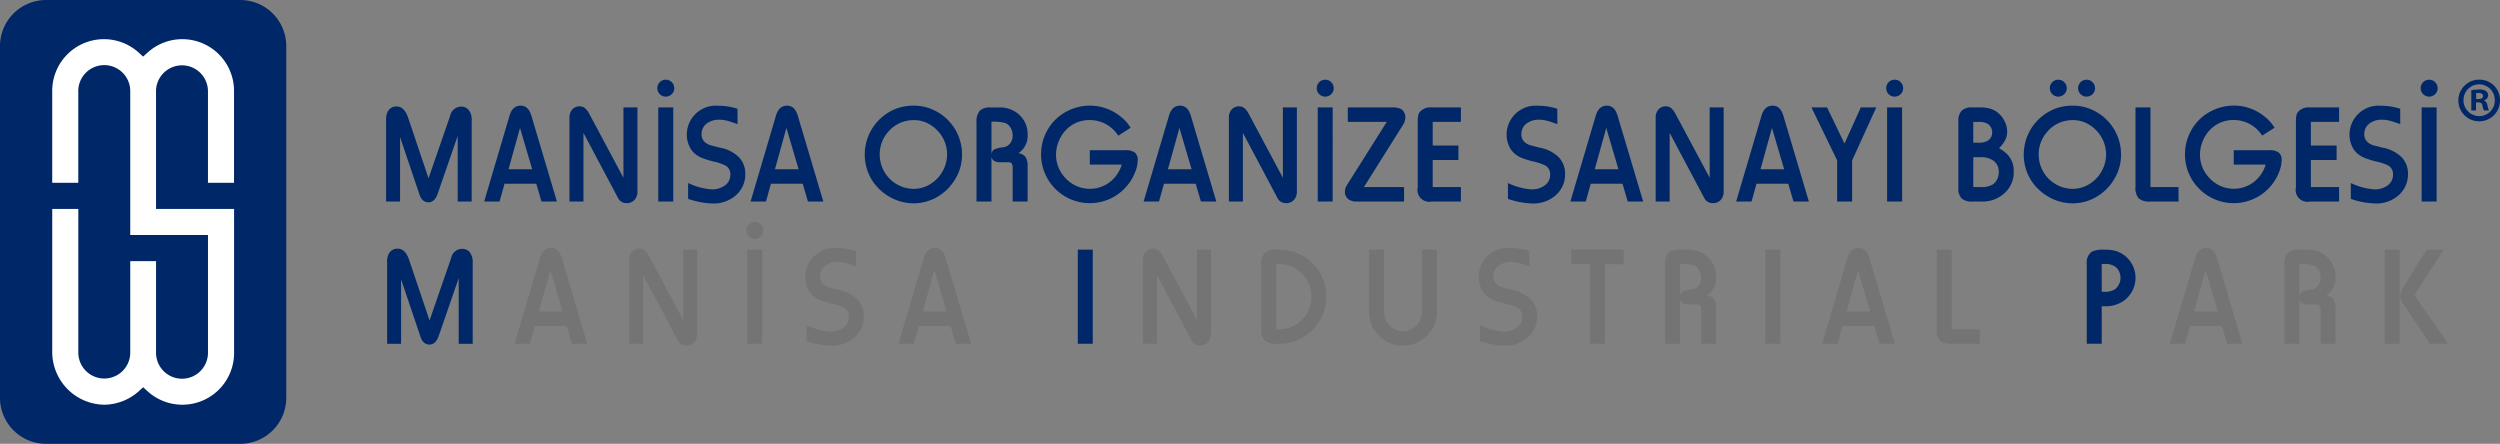 <svg xmlns="http://www.w3.org/2000/svg" width="272.242" height="48.329" viewBox="0 0 272.242 48.329"><rect x="0" y="0" width="272.242" height="48.329" fill="#808080" stroke="none"/><g id="Group_3446" data-name="Group 3446" transform="translate(-110 -13.336)"><g id="Group_3431" data-name="Group 3431" transform="translate(110 13.336)"><path id="Path_5559" data-name="Path 5559" d="M349.891,1150.331a5.013,5.013,0,0,1-5.012,5.014H323.733a5.015,5.015,0,0,1-5.015-5.014v-38.3a5.015,5.015,0,0,1,5.015-5.013h21.146a5.013,5.013,0,0,1,5.012,5.013Z" transform="translate(-318.718 -1107.016)" fill="#002767"></path><path id="Path_5560" data-name="Path 5560" d="M341.826,1159.9a5.748,5.748,0,0,1-5.661-5.733v-15.589h2.841v15.589a2.828,2.828,0,1,0,5.655,0v-9.9h2.81v9.9a2.828,2.828,0,1,0,5.654,0v-12.749H344.66v-15.594a2.83,2.83,0,1,0-5.658,0v9.913h-2.838v-9.913a5.633,5.633,0,0,1,9.45-4.239l.449.408.449-.408a5.633,5.633,0,0,1,9.45,4.239v9.913h-2.839v-9.913a2.828,2.828,0,1,0-5.655,0v12.754h8.5v15.589a5.633,5.633,0,0,1-9.452,4.24l-.449-.408-.447.408a5.738,5.738,0,0,1-3.791,1.493" transform="translate(-330.477 -1115.828)" fill="#fff"></path></g><g id="Group_3432" data-name="Group 3432" transform="translate(152.047 22.01)"><path id="Path_5561" data-name="Path 5561" d="M679.844,1266.724a2.269,2.269,0,1,1-2.248-2.207,2.224,2.224,0,0,1,2.248,2.207m-3.973,0a1.718,1.718,0,0,0,1.724,1.762,1.69,1.69,0,0,0,1.681-1.748,1.7,1.7,0,1,0-3.405-.014Zm1.362,1.146h-.514v-2.209a5.94,5.94,0,0,1,.851-.067,1.166,1.166,0,0,1,.75.174.552.552,0,0,1,.229.47.568.568,0,0,1-.457.525v.028c.215.067.327.241.388.537a2.2,2.2,0,0,0,.163.541h-.538a1.707,1.707,0,0,1-.174-.541c-.039-.229-.174-.337-.457-.337h-.241Zm.011-1.24h.244c.281,0,.509-.094.509-.32,0-.2-.145-.339-.47-.339a1.146,1.146,0,0,0-.283.027Z" transform="translate(-449.649 -1264.517)" fill="#002767"></path><path id="Path_5562" data-name="Path 5562" d="M72.884,1282.783H71.361l0-7.147-2.189,6.321q-.315.908-1,.908t-.963-.818l-2.123-6.285,0,7.02H63.567v-8.867a1.775,1.775,0,0,1,.225-1.014,1.061,1.061,0,0,1,.908-.474q.84,0,1.255,1.2l2.23,6.623,2.358-6.811a1.228,1.228,0,0,1,1.186-.991,1.031,1.031,0,0,1,.845.386,1.675,1.675,0,0,1,.311,1.078Z" transform="translate(-63.567 -1269.51)" fill="#002767"></path><path id="Path_5563" data-name="Path 5563" d="M100.432,1282.63H98.756l-.57-1.938H94.728l-.542,1.937H92.511l2.777-9.392q.317-1.051,1.2-1.051.832,0,1.156,1.073Zm-2.692-3.515-1.325-4.5-1.251,4.5Z" transform="translate(-81.834 -1269.358)" fill="#002767"></path><path id="Path_5564" data-name="Path 5564" d="M125.093,1272.509v9.129a1.361,1.361,0,0,1-.27.888,1.115,1.115,0,0,1-.916.406,1.013,1.013,0,0,1-.946-.594l-3.747-7.058v7.479H117.69v-9.093a1.355,1.355,0,0,1,.21-.811,1.037,1.037,0,0,1,.878-.466.936.936,0,0,1,.581.181,2.1,2.1,0,0,1,.491.639l3.72,6.959v-7.659Z" transform="translate(-97.725 -1269.485)" fill="#002767"></path><path id="Path_5565" data-name="Path 5565" d="M144.544,1264.532a.886.886,0,0,1,.652.271.906.906,0,0,1,.271.668.871.871,0,0,1-.274.634.915.915,0,0,1-1.3,0,.924.924,0,0,1,.654-1.577m.81,13.267h-1.63V1267.55h1.63Z" transform="translate(-114.09 -1264.526)" fill="#002767"></path><path id="Path_5566" data-name="Path 5566" d="M157.873,1274.212c-.3-.105-.541-.189-.732-.252s-.365-.111-.515-.145a3.206,3.206,0,0,0-.75-.083,2.187,2.187,0,0,0-1.277.36,1.4,1.4,0,0,0-.645,1.209,1.111,1.111,0,0,0,.5.984c.045.03.113.069.2.117a1.62,1.62,0,0,0,.2.093l1.112.284a3.968,3.968,0,0,1,2.049,1.03,2.573,2.573,0,0,1,.7,1.832,3,3,0,0,1-.995,2.294,3.647,3.647,0,0,1-2.579.919,8.939,8.939,0,0,1-2.651-.5v-1.728a7.057,7.057,0,0,0,2.546.691,2.342,2.342,0,0,0,1.482-.442,1.4,1.4,0,0,0,.567-1.157,1.074,1.074,0,0,0-.473-.969,5.5,5.5,0,0,0-1.314-.457,9.347,9.347,0,0,1-1.329-.41,2.8,2.8,0,0,1-.781-.485,2.3,2.3,0,0,1-.612-.881,2.974,2.974,0,0,1-.229-1.153,3.159,3.159,0,0,1,3.409-3.153,6.95,6.95,0,0,1,2.111.33Z" transform="translate(-119.602 -1269.37)" fill="#002767"></path><path id="Path_5567" data-name="Path 5567" d="M179.081,1282.63h-1.675l-.57-1.938h-3.458l-.542,1.937H171.16l2.777-9.392q.317-1.051,1.2-1.051.832,0,1.156,1.073Zm-2.692-3.515-1.325-4.5-1.251,4.5Z" transform="translate(-131.471 -1269.358)" fill="#002767"></path><path id="Path_5568" data-name="Path 5568" d="M210.2,1272.186a5.067,5.067,0,0,1,2.508.653,5.31,5.31,0,0,1,2.749,4.73,5.029,5.029,0,0,1-.755,2.639,5.43,5.43,0,0,1-2,1.956,5.165,5.165,0,0,1-2.515.661,5.223,5.223,0,0,1-2.7-.758,5.4,5.4,0,0,1-1.84-1.779,5.242,5.242,0,0,1-.782-2.8,5.355,5.355,0,0,1,3.394-4.959,5.394,5.394,0,0,1,1.944-.342m0,1.577a3.588,3.588,0,0,0-2.778,1.269,3.665,3.665,0,0,0-.931,2.485,3.73,3.73,0,0,0,3.679,3.732,3.472,3.472,0,0,0,1.858-.536,3.773,3.773,0,0,0,1.363-1.476,3.721,3.721,0,0,0-.729-4.452,3.778,3.778,0,0,0-1.13-.763A3.343,3.343,0,0,0,210.2,1273.763Z" transform="translate(-152.743 -1269.357)" fill="#002767"></path><path id="Path_5569" data-name="Path 5569" d="M243.424,1282.963h-1.63v-3.6a1.015,1.015,0,0,0-.1-.552.54.54,0,0,0-.428-.124h-.782a1.4,1.4,0,0,1-.682-.131.722.722,0,0,1-.316-.455v4.865h-1.63v-8.627a1.8,1.8,0,0,1,.35-1.25,1.56,1.56,0,0,1,1.176-.372h.976a3.084,3.084,0,0,1,2.065.721,2.818,2.818,0,0,1,1,2.223,2.243,2.243,0,0,1-1.014,2.041,1.1,1.1,0,0,1,.777.4,1.669,1.669,0,0,1,.237.984Zm-3.935-5.135a.735.735,0,0,1,.271-.526,3.068,3.068,0,0,1,.968-.24,1.117,1.117,0,0,0,.793-.435,1.393,1.393,0,0,0,.273-.856,1.627,1.627,0,0,0-.228-.844,1.16,1.16,0,0,0-.6-.523,5.233,5.233,0,0,0-1.48-.134Z" transform="translate(-173.566 -1269.69)" fill="#002767"></path><path id="Path_5570" data-name="Path 5570" d="M262.222,1277.035h3.852a1.69,1.69,0,0,1,1.044.256,1.009,1.009,0,0,1,.324.841,3.722,3.722,0,0,1-.308,1.348,5.016,5.016,0,0,1-.781,1.34,5.3,5.3,0,0,1-1.982,1.531,5.307,5.307,0,0,1-7.456-4.85,5.3,5.3,0,0,1,.765-2.778,5.139,5.139,0,0,1,2.3-2.042,5.317,5.317,0,0,1,5.608.706,4.389,4.389,0,0,1,1.075,1.208l-1.346.864a3.631,3.631,0,0,0-3.123-1.7,3.478,3.478,0,0,0-2.56,1.067,3.866,3.866,0,0,0-.792,1.231,3.81,3.81,0,0,0-.3,1.456,3.655,3.655,0,0,0,1.077,2.61,3.589,3.589,0,0,0,4.754.409,3.763,3.763,0,0,0,1.324-1.922h-3.476Z" transform="translate(-185.592 -1269.356)" fill="#002767"></path><path id="Path_5571" data-name="Path 5571" d="M295.1,1282.63h-1.675l-.57-1.938H289.4l-.542,1.937h-1.675l2.777-9.392q.317-1.051,1.2-1.051.832,0,1.156,1.073Zm-2.692-3.515-1.325-4.5-1.251,4.5Z" transform="translate(-204.695 -1269.358)" fill="#002767"></path><path id="Path_5572" data-name="Path 5572" d="M319.764,1272.509v9.129a1.363,1.363,0,0,1-.27.888,1.116,1.116,0,0,1-.916.406,1.012,1.012,0,0,1-.946-.594l-3.747-7.058v7.479h-1.524v-9.093a1.355,1.355,0,0,1,.21-.811,1.037,1.037,0,0,1,.878-.466.936.936,0,0,1,.581.181,2.1,2.1,0,0,1,.491.639l3.72,6.959v-7.659Z" transform="translate(-220.586 -1269.485)" fill="#002767"></path><path id="Path_5573" data-name="Path 5573" d="M339.215,1264.532a.887.887,0,0,1,.653.271.906.906,0,0,1,.271.668.87.87,0,0,1-.274.634.921.921,0,1,1-.65-1.573m.811,13.267H338.4V1267.55h1.63Z" transform="translate(-236.951 -1264.526)" fill="#002767"></path><path id="Path_5574" data-name="Path 5574" d="M353.057,1282.963h-5.128a1.49,1.49,0,0,1-.908-.233.966.966,0,0,1-.406-.834,1.326,1.326,0,0,1,.2-.69l4.355-6.916H346.93v-1.577h4.722a2.456,2.456,0,0,1,1,.144.839.839,0,0,1,.394.372,1.109,1.109,0,0,1,.154.567,1.686,1.686,0,0,1-.29.864l-4.226,6.726h4.373Z" transform="translate(-242.205 -1269.69)" fill="#002767"></path><path id="Path_5575" data-name="Path 5575" d="M372.81,1282.963h-3.184a1.28,1.28,0,0,1-1.518-1.523v-7.126a3.273,3.273,0,0,1,.069-.8.942.942,0,0,1,.308-.45,1.541,1.541,0,0,1,1.074-.353h3.251v1.577h-3.071v2.576h2.8v1.577h-2.8v2.943h3.071Z" transform="translate(-255.77 -1269.69)" fill="#002767"></path><path id="Path_5576" data-name="Path 5576" d="M399.887,1274.212c-.3-.105-.54-.189-.732-.252s-.365-.111-.515-.145a3.205,3.205,0,0,0-.75-.083,2.189,2.189,0,0,0-1.277.36,1.405,1.405,0,0,0-.645,1.209,1.111,1.111,0,0,0,.5.984c.045.03.113.069.2.117a1.647,1.647,0,0,0,.2.093l1.111.284a3.968,3.968,0,0,1,2.05,1.03,2.574,2.574,0,0,1,.7,1.832,3,3,0,0,1-.995,2.294,3.647,3.647,0,0,1-2.579.919,8.939,8.939,0,0,1-2.651-.5v-1.728a7.055,7.055,0,0,0,2.546.691,2.342,2.342,0,0,0,1.482-.442,1.4,1.4,0,0,0,.567-1.157,1.074,1.074,0,0,0-.473-.969,5.487,5.487,0,0,0-1.313-.457,9.315,9.315,0,0,1-1.329-.41,2.8,2.8,0,0,1-.781-.485,2.306,2.306,0,0,1-.613-.881,2.98,2.98,0,0,1-.229-1.153,3.159,3.159,0,0,1,3.408-3.153,6.946,6.946,0,0,1,2.111.33Z" transform="translate(-272.343 -1269.37)" fill="#002767"></path><path id="Path_5577" data-name="Path 5577" d="M421.1,1282.63H419.42l-.57-1.938h-3.458l-.542,1.937h-1.675l2.777-9.392q.317-1.051,1.2-1.051.832,0,1.156,1.073Zm-2.693-3.515-1.325-4.5-1.251,4.5Z" transform="translate(-284.212 -1269.358)" fill="#002767"></path><path id="Path_5578" data-name="Path 5578" d="M445.757,1272.509v9.129a1.36,1.36,0,0,1-.27.888,1.115,1.115,0,0,1-.916.406,1.013,1.013,0,0,1-.946-.594l-3.747-7.058v7.479h-1.525v-9.093a1.355,1.355,0,0,1,.21-.811,1.038,1.038,0,0,1,.878-.466.935.935,0,0,1,.581.181,2.1,2.1,0,0,1,.491.639l3.72,6.959v-7.659Z" transform="translate(-300.103 -1269.485)" fill="#002767"></path><path id="Path_5579" data-name="Path 5579" d="M470.028,1282.63h-1.675l-.57-1.938h-3.458l-.542,1.937h-1.675l2.777-9.392q.317-1.051,1.2-1.051.833,0,1.156,1.073Zm-2.693-3.515-1.325-4.5-1.251,4.5Z" transform="translate(-315.094 -1269.358)" fill="#002767"></path><path id="Path_5580" data-name="Path 5580" d="M488.765,1282.963h-1.63v-4.483l-2.8-5.767h1.7l1.9,3.935,1.777-3.936h1.684l-2.628,5.767Z" transform="translate(-329.123 -1269.69)" fill="#002767"></path><path id="Path_5581" data-name="Path 5581" d="M507.324,1264.532a.887.887,0,0,1,.652.271.906.906,0,0,1,.271.668.871.871,0,0,1-.274.634.915.915,0,0,1-1.3,0,.924.924,0,0,1,.654-1.577m.81,13.267H506.5V1267.55h1.63Z" transform="translate(-343.048 -1264.526)" fill="#002767"></path><path id="Path_5582" data-name="Path 5582" d="M532.146,1277.152a5.371,5.371,0,0,1,.758.541,2.566,2.566,0,0,1,.834,2.019,3.058,3.058,0,0,1-.988,2.323,3.512,3.512,0,0,1-2.5.927H529.21a1.618,1.618,0,0,1-1.149-.342,1.548,1.548,0,0,1-.353-1.145v-7.26a1.571,1.571,0,0,1,.357-1.141,1.515,1.515,0,0,1,1.116-.361h.825a4.239,4.239,0,0,1,1.179.136,2.406,2.406,0,0,1,.864.472,2.81,2.81,0,0,1,.705.921,2.482,2.482,0,0,1,.271,1.1,2.062,2.062,0,0,1-.2.9,3.653,3.653,0,0,1-.684.912m-2.809-.6h.6a1.821,1.821,0,0,0,.984-.218,1.015,1.015,0,0,0,.473-.908,1.071,1.071,0,0,0-.459-.909,1.79,1.79,0,0,0-1.02-.226h-.579Zm0,4.836h.8a2.413,2.413,0,0,0,1.321-.285,1.354,1.354,0,0,0,.477-.557,1.754,1.754,0,0,0,.176-.788,1.47,1.47,0,0,0-.515-1.2,2.287,2.287,0,0,0-1.49-.425h-.767Z" transform="translate(-356.496 -1269.69)" fill="#002767"></path><path id="Path_5583" data-name="Path 5583" d="M552.345,1267.356a5.082,5.082,0,0,1,2.508.652,5.313,5.313,0,0,1,2.749,4.731,5.026,5.026,0,0,1-.756,2.64,5.431,5.431,0,0,1-2,1.955,5.162,5.162,0,0,1-2.516.661,5.231,5.231,0,0,1-2.7-.758,5.4,5.4,0,0,1-1.84-1.78,5.247,5.247,0,0,1-.781-2.8,5.353,5.353,0,0,1,3.393-4.958,5.386,5.386,0,0,1,1.944-.342m0,1.576a3.583,3.583,0,0,0-2.778,1.27,3.662,3.662,0,0,0-.931,2.484,3.731,3.731,0,0,0,3.68,3.733,3.468,3.468,0,0,0,1.858-.537,3.771,3.771,0,0,0,1.363-1.475,3.723,3.723,0,0,0-.729-4.453,3.774,3.774,0,0,0-1.13-.762A3.336,3.336,0,0,0,552.345,1268.932Zm-1.577-4.4a.892.892,0,0,1,.654.271.908.908,0,0,1,.27.668.869.869,0,0,1-.274.634.921.921,0,1,1-.65-1.573Zm3.078,0a.894.894,0,0,1,.654.271.907.907,0,0,1,.27.668.87.87,0,0,1-.273.634.921.921,0,1,1-.651-1.573Z" transform="translate(-368.676 -1264.526)" fill="#002767"></path><path id="Path_5584" data-name="Path 5584" d="M584.684,1282.963h-3.078a1.773,1.773,0,0,1-1.257-.346,1.736,1.736,0,0,1-.35-1.246v-8.657h1.63v8.673h3.056Z" transform="translate(-389.498 -1269.69)" fill="#002767"></path><path id="Path_5585" data-name="Path 5585" d="M599.923,1277.035h3.852a1.69,1.69,0,0,1,1.043.256,1.009,1.009,0,0,1,.324.841,3.716,3.716,0,0,1-.309,1.348,5.007,5.007,0,0,1-.78,1.34,5.292,5.292,0,0,1-1.982,1.531,5.307,5.307,0,0,1-7.456-4.85,5.306,5.306,0,0,1,.765-2.778,5.139,5.139,0,0,1,2.3-2.042,5.3,5.3,0,0,1,2.23-.5,5.25,5.25,0,0,1,3.379,1.2,4.388,4.388,0,0,1,1.075,1.208l-1.345.864a3.632,3.632,0,0,0-3.122-1.7,3.477,3.477,0,0,0-2.56,1.067,3.858,3.858,0,0,0-.792,1.231,3.8,3.8,0,0,0-.3,1.456,3.656,3.656,0,0,0,1.078,2.61,3.589,3.589,0,0,0,4.754.409,3.762,3.762,0,0,0,1.324-1.922h-3.476Z" transform="translate(-398.723 -1269.356)" fill="#002767"></path><path id="Path_5586" data-name="Path 5586" d="M632.064,1282.963H628.88a1.279,1.279,0,0,1-1.517-1.523v-7.126a3.3,3.3,0,0,1,.068-.8.941.941,0,0,1,.308-.45,1.539,1.539,0,0,1,1.073-.353h3.251v1.577h-3.071v2.576h2.8v1.577h-2.8v2.943h3.071Z" transform="translate(-419.391 -1269.69)" fill="#002767"></path><path id="Path_5587" data-name="Path 5587" d="M648.719,1274.212c-.3-.105-.54-.189-.732-.252s-.365-.111-.515-.145a3.206,3.206,0,0,0-.75-.083,2.188,2.188,0,0,0-1.277.36,1.405,1.405,0,0,0-.645,1.209,1.11,1.11,0,0,0,.5.984,2.342,2.342,0,0,0,.2.117,1.649,1.649,0,0,0,.2.093l1.111.284a3.969,3.969,0,0,1,2.05,1.03,2.573,2.573,0,0,1,.7,1.832,3,3,0,0,1-.995,2.294,3.648,3.648,0,0,1-2.58.919,8.937,8.937,0,0,1-2.65-.5v-1.728a7.055,7.055,0,0,0,2.546.691,2.342,2.342,0,0,0,1.482-.442,1.4,1.4,0,0,0,.567-1.157,1.074,1.074,0,0,0-.473-.969,5.49,5.49,0,0,0-1.313-.457,9.334,9.334,0,0,1-1.329-.41,2.8,2.8,0,0,1-.781-.485,2.3,2.3,0,0,1-.613-.881,2.981,2.981,0,0,1-.229-1.153,3.159,3.159,0,0,1,3.408-3.153,6.951,6.951,0,0,1,2.111.33Z" transform="translate(-429.386 -1269.37)" fill="#002767"></path><path id="Path_5588" data-name="Path 5588" d="M665.11,1264.532a.886.886,0,0,1,.653.271.906.906,0,0,1,.271.668.872.872,0,0,1-.274.634.921.921,0,1,1-.649-1.573m.811,13.267h-1.63V1267.55h1.63Z" transform="translate(-442.631 -1264.526)" fill="#002767"></path><path id="Path_5589" data-name="Path 5589" d="M73.184,1324.771H71.661l0-7.146-2.189,6.321q-.315.908-1,.908t-.963-.817l-2.123-6.285,0,7.02H63.867V1315.9a1.773,1.773,0,0,1,.225-1.014,1.061,1.061,0,0,1,.908-.474q.84,0,1.255,1.2l2.229,6.623,2.358-6.811a1.228,1.228,0,0,1,1.186-.99,1.029,1.029,0,0,1,.845.386,1.678,1.678,0,0,1,.311,1.078Z" transform="translate(-63.756 -1296.009)" fill="#002767"></path><path id="Path_5590" data-name="Path 5590" d="M109.4,1324.617h-1.675l-.571-1.938H103.7l-.542,1.937h-1.675l2.777-9.392q.317-1.052,1.2-1.052.833,0,1.156,1.073Zm-2.693-3.515-1.325-4.5-1.251,4.5Z" transform="translate(-87.496 -1295.856)" fill="#757474"></path><path id="Path_5591" data-name="Path 5591" d="M142.733,1314.5v9.129a1.36,1.36,0,0,1-.27.888,1.116,1.116,0,0,1-.916.406,1.012,1.012,0,0,1-.946-.593l-3.747-7.059v7.479H135.33v-9.093a1.357,1.357,0,0,1,.21-.811,1.039,1.039,0,0,1,.878-.466.935.935,0,0,1,.581.181,2.093,2.093,0,0,1,.491.64l3.72,6.959V1314.5Z" transform="translate(-108.858 -1295.984)" fill="#757474"></path><path id="Path_5592" data-name="Path 5592" d="M170.856,1306.517a.89.89,0,0,1,.652.271.907.907,0,0,1,.271.668.873.873,0,0,1-.274.635.92.92,0,0,1-1.573-.65.924.924,0,0,1,.924-.924m.81,13.267h-1.63v-10.249h1.63Z" transform="translate(-130.696 -1291.024)" fill="#757474"></path><path id="Path_5593" data-name="Path 5593" d="M192.854,1316.2c-.3-.105-.54-.189-.732-.252s-.365-.111-.516-.146a3.242,3.242,0,0,0-.75-.083,2.186,2.186,0,0,0-1.277.36,1.4,1.4,0,0,0-.645,1.209,1.11,1.11,0,0,0,.5.984,2.318,2.318,0,0,0,.2.117,1.609,1.609,0,0,0,.2.093l1.112.284a3.965,3.965,0,0,1,2.05,1.03,2.572,2.572,0,0,1,.7,1.832,3,3,0,0,1-.994,2.293,3.647,3.647,0,0,1-2.579.919,8.951,8.951,0,0,1-2.651-.5v-1.728a7.048,7.048,0,0,0,2.546.691,2.34,2.34,0,0,0,1.482-.442,1.4,1.4,0,0,0,.567-1.157,1.074,1.074,0,0,0-.473-.969,5.514,5.514,0,0,0-1.313-.458,9.306,9.306,0,0,1-1.329-.409,2.8,2.8,0,0,1-.781-.485,2.306,2.306,0,0,1-.612-.881,2.983,2.983,0,0,1-.229-1.154,3.181,3.181,0,0,1,.526-1.749,3.213,3.213,0,0,1,2.882-1.4,6.936,6.936,0,0,1,2.111.33Z" transform="translate(-141.679 -1295.869)" fill="#757474"></path><path id="Path_5594" data-name="Path 5594" d="M222.734,1324.617h-1.676l-.57-1.938H217.03l-.541,1.937h-1.676l2.777-9.392q.317-1.052,1.2-1.052.832,0,1.156,1.073Zm-2.693-3.515-1.325-4.5-1.251,4.5Z" transform="translate(-159.022 -1295.856)" fill="#757474"></path><rect id="Rectangle_1149" data-name="Rectangle 1149" width="1.63" height="10.249" transform="translate(75.32 18.511)" fill="#002767"></rect><path id="Path_5595" data-name="Path 5595" d="M294.413,1314.5v9.129a1.36,1.36,0,0,1-.27.888,1.116,1.116,0,0,1-.916.406,1.013,1.013,0,0,1-.946-.593l-3.747-7.059v7.479H287.01v-9.093a1.354,1.354,0,0,1,.21-.811,1.038,1.038,0,0,1,.878-.466.936.936,0,0,1,.581.181,2.094,2.094,0,0,1,.491.64l3.72,6.959V1314.5Z" transform="translate(-204.587 -1295.984)" fill="#757474"></path><path id="Path_5596" data-name="Path 5596" d="M321.916,1323.359v-7.027a1.776,1.776,0,0,1,.362-1.263,1.719,1.719,0,0,1,1.253-.368,6.546,6.546,0,0,1,1.871.225,5,5,0,0,1,2.522,1.728,4.935,4.935,0,0,1,1.081,3.138,5.023,5.023,0,0,1-1.11,3.207,5.156,5.156,0,0,1-4.287,1.959,1.9,1.9,0,0,1-1.3-.359,1.633,1.633,0,0,1-.391-1.24m1.629,0,.248.007a3.41,3.41,0,0,0,2.282-.781,3.487,3.487,0,0,0,1.3-2.785,3.447,3.447,0,0,0-.579-1.953,3.519,3.519,0,0,0-1.265-1.152,3.359,3.359,0,0,0-1.626-.417h-.361Z" transform="translate(-226.617 -1296.19)" fill="#757474"></path><path id="Path_5597" data-name="Path 5597" d="M361.117,1314.7v6.382a8.24,8.24,0,0,1-.038.841,2.948,2.948,0,0,1-.135.63,3.66,3.66,0,0,1-1.442,1.945,3.671,3.671,0,0,1-3.2.5,3.656,3.656,0,0,1-1.018-.526,3.493,3.493,0,0,1-1.191-1.351,4.3,4.3,0,0,1-.378-1.878V1314.7h1.629v6.4a2.951,2.951,0,0,0,.338,1.524,2.007,2.007,0,0,0,2.681.714,2.087,2.087,0,0,0,.751-.661,2.054,2.054,0,0,0,.3-.66,3.754,3.754,0,0,0,.053-.4c.015-.167.021-.349.021-.544V1314.7Z" transform="translate(-246.685 -1296.19)" fill="#757474"></path><path id="Path_5598" data-name="Path 5598" d="M391.635,1316.2c-.3-.105-.541-.189-.732-.252s-.365-.111-.515-.146a3.251,3.251,0,0,0-.75-.083,2.185,2.185,0,0,0-1.277.36,1.4,1.4,0,0,0-.645,1.209,1.109,1.109,0,0,0,.5.984,2.246,2.246,0,0,0,.2.117,1.6,1.6,0,0,0,.2.093l1.112.284a3.964,3.964,0,0,1,2.049,1.03,2.571,2.571,0,0,1,.7,1.832,3,3,0,0,1-.995,2.293,3.646,3.646,0,0,1-2.579.919,8.949,8.949,0,0,1-2.65-.5v-1.728a7.048,7.048,0,0,0,2.546.691,2.342,2.342,0,0,0,1.483-.442,1.4,1.4,0,0,0,.566-1.157,1.073,1.073,0,0,0-.473-.969,5.511,5.511,0,0,0-1.313-.458,9.313,9.313,0,0,1-1.329-.409,2.8,2.8,0,0,1-.781-.485,2.3,2.3,0,0,1-.612-.881,2.984,2.984,0,0,1-.229-1.154,3.159,3.159,0,0,1,3.409-3.153,6.938,6.938,0,0,1,2.111.33Z" transform="translate(-267.134 -1295.869)" fill="#757474"></path><path id="Path_5599" data-name="Path 5599" d="M419.137,1316.3l-2.035-.023v8.672h-1.629v-8.672H413.43V1314.7h5.707Z" transform="translate(-284.373 -1296.191)" fill="#757474"></path><path id="Path_5600" data-name="Path 5600" d="M446.675,1324.95h-1.63v-3.6a1.018,1.018,0,0,0-.1-.552.541.541,0,0,0-.428-.124h-.782a1.4,1.4,0,0,1-.682-.131.722.722,0,0,1-.317-.455v4.866h-1.63v-8.627a1.8,1.8,0,0,1,.35-1.25,1.557,1.557,0,0,1,1.175-.372h.976a3.084,3.084,0,0,1,2.065.721,2.818,2.818,0,0,1,1,2.222,2.242,2.242,0,0,1-1.013,2.041,1.1,1.1,0,0,1,.777.4,1.671,1.671,0,0,1,.236.984Zm-3.935-5.136a.734.734,0,0,1,.271-.526,3.067,3.067,0,0,1,.969-.24,1.119,1.119,0,0,0,.792-.435,1.393,1.393,0,0,0,.273-.856,1.629,1.629,0,0,0-.228-.845,1.156,1.156,0,0,0-.6-.522,5.207,5.207,0,0,0-1.48-.134Z" transform="translate(-301.843 -1296.189)" fill="#757474"></path><rect id="Rectangle_1150" data-name="Rectangle 1150" width="1.63" height="10.249" transform="translate(150.192 18.511)" fill="#757474"></rect><path id="Path_5601" data-name="Path 5601" d="M495.422,1324.617h-1.675l-.57-1.938h-3.458l-.542,1.937H487.5l2.777-9.392q.317-1.052,1.2-1.052.832,0,1.156,1.073Zm-2.692-3.515-1.325-4.5-1.251,4.5Z" transform="translate(-331.121 -1295.856)" fill="#757474"></path><path id="Path_5602" data-name="Path 5602" d="M526.033,1324.95h-3.079a1.777,1.777,0,0,1-1.257-.345,1.737,1.737,0,0,1-.35-1.247V1314.7h1.63v8.673h3.056Z" transform="translate(-352.482 -1296.189)" fill="#757474"></path><path id="Path_5603" data-name="Path 5603" d="M567.246,1324.95h-1.63v-8.7a1.466,1.466,0,0,1,.541-1.322,2.782,2.782,0,0,1,1.344-.225,6.4,6.4,0,0,1,.807.045,2.691,2.691,0,0,1,.619.15,2.965,2.965,0,0,1,1.555,1.284,3.009,3.009,0,0,1,.443,1.577,3.146,3.146,0,0,1-.068.661,3.232,3.232,0,0,1-1,1.689,3.423,3.423,0,0,1-2.274.759h-.338Zm0-5.662h.331a1.942,1.942,0,0,0,1.1-.263,1.6,1.6,0,0,0,.172-2.365,1.775,1.775,0,0,0-1.231-.4h-.376Z" transform="translate(-380.421 -1296.189)" fill="#002767"></path><path id="Path_5604" data-name="Path 5604" d="M598.047,1324.617h-1.675l-.57-1.938h-3.458l-.542,1.937h-1.675l2.778-9.392q.317-1.052,1.2-1.052.832,0,1.155,1.073Zm-2.693-3.515-1.325-4.5-1.251,4.5Z" transform="translate(-395.89 -1295.856)" fill="#757474"></path><path id="Path_5605" data-name="Path 5605" d="M629.537,1324.95h-1.63v-3.6a1.017,1.017,0,0,0-.1-.552.541.541,0,0,0-.428-.124H626.6a1.393,1.393,0,0,1-.682-.131.72.72,0,0,1-.317-.455v4.866h-1.63v-8.627a1.8,1.8,0,0,1,.35-1.25,1.557,1.557,0,0,1,1.175-.372h.976a3.084,3.084,0,0,1,2.065.721,2.818,2.818,0,0,1,1,2.222,2.243,2.243,0,0,1-1.014,2.041,1.1,1.1,0,0,1,.777.4,1.671,1.671,0,0,1,.237.984Zm-3.935-5.136a.733.733,0,0,1,.271-.526,3.066,3.066,0,0,1,.968-.24,1.118,1.118,0,0,0,.792-.435,1.393,1.393,0,0,0,.273-.856,1.625,1.625,0,0,0-.228-.845,1.155,1.155,0,0,0-.6-.522,5.2,5.2,0,0,0-1.48-.134Z" transform="translate(-417.251 -1296.189)" fill="#757474"></path><path id="Path_5606" data-name="Path 5606" d="M655.217,1324.95h-1.63V1314.7h1.63Zm5.286,0h-2l-2.949-4.424a1.405,1.405,0,0,1-.271-.774,1.687,1.687,0,0,1,.277-.9l2.584-4.152H660l-3.184,4.979Z" transform="translate(-435.941 -1296.189)" fill="#757474"></path></g></g></svg>